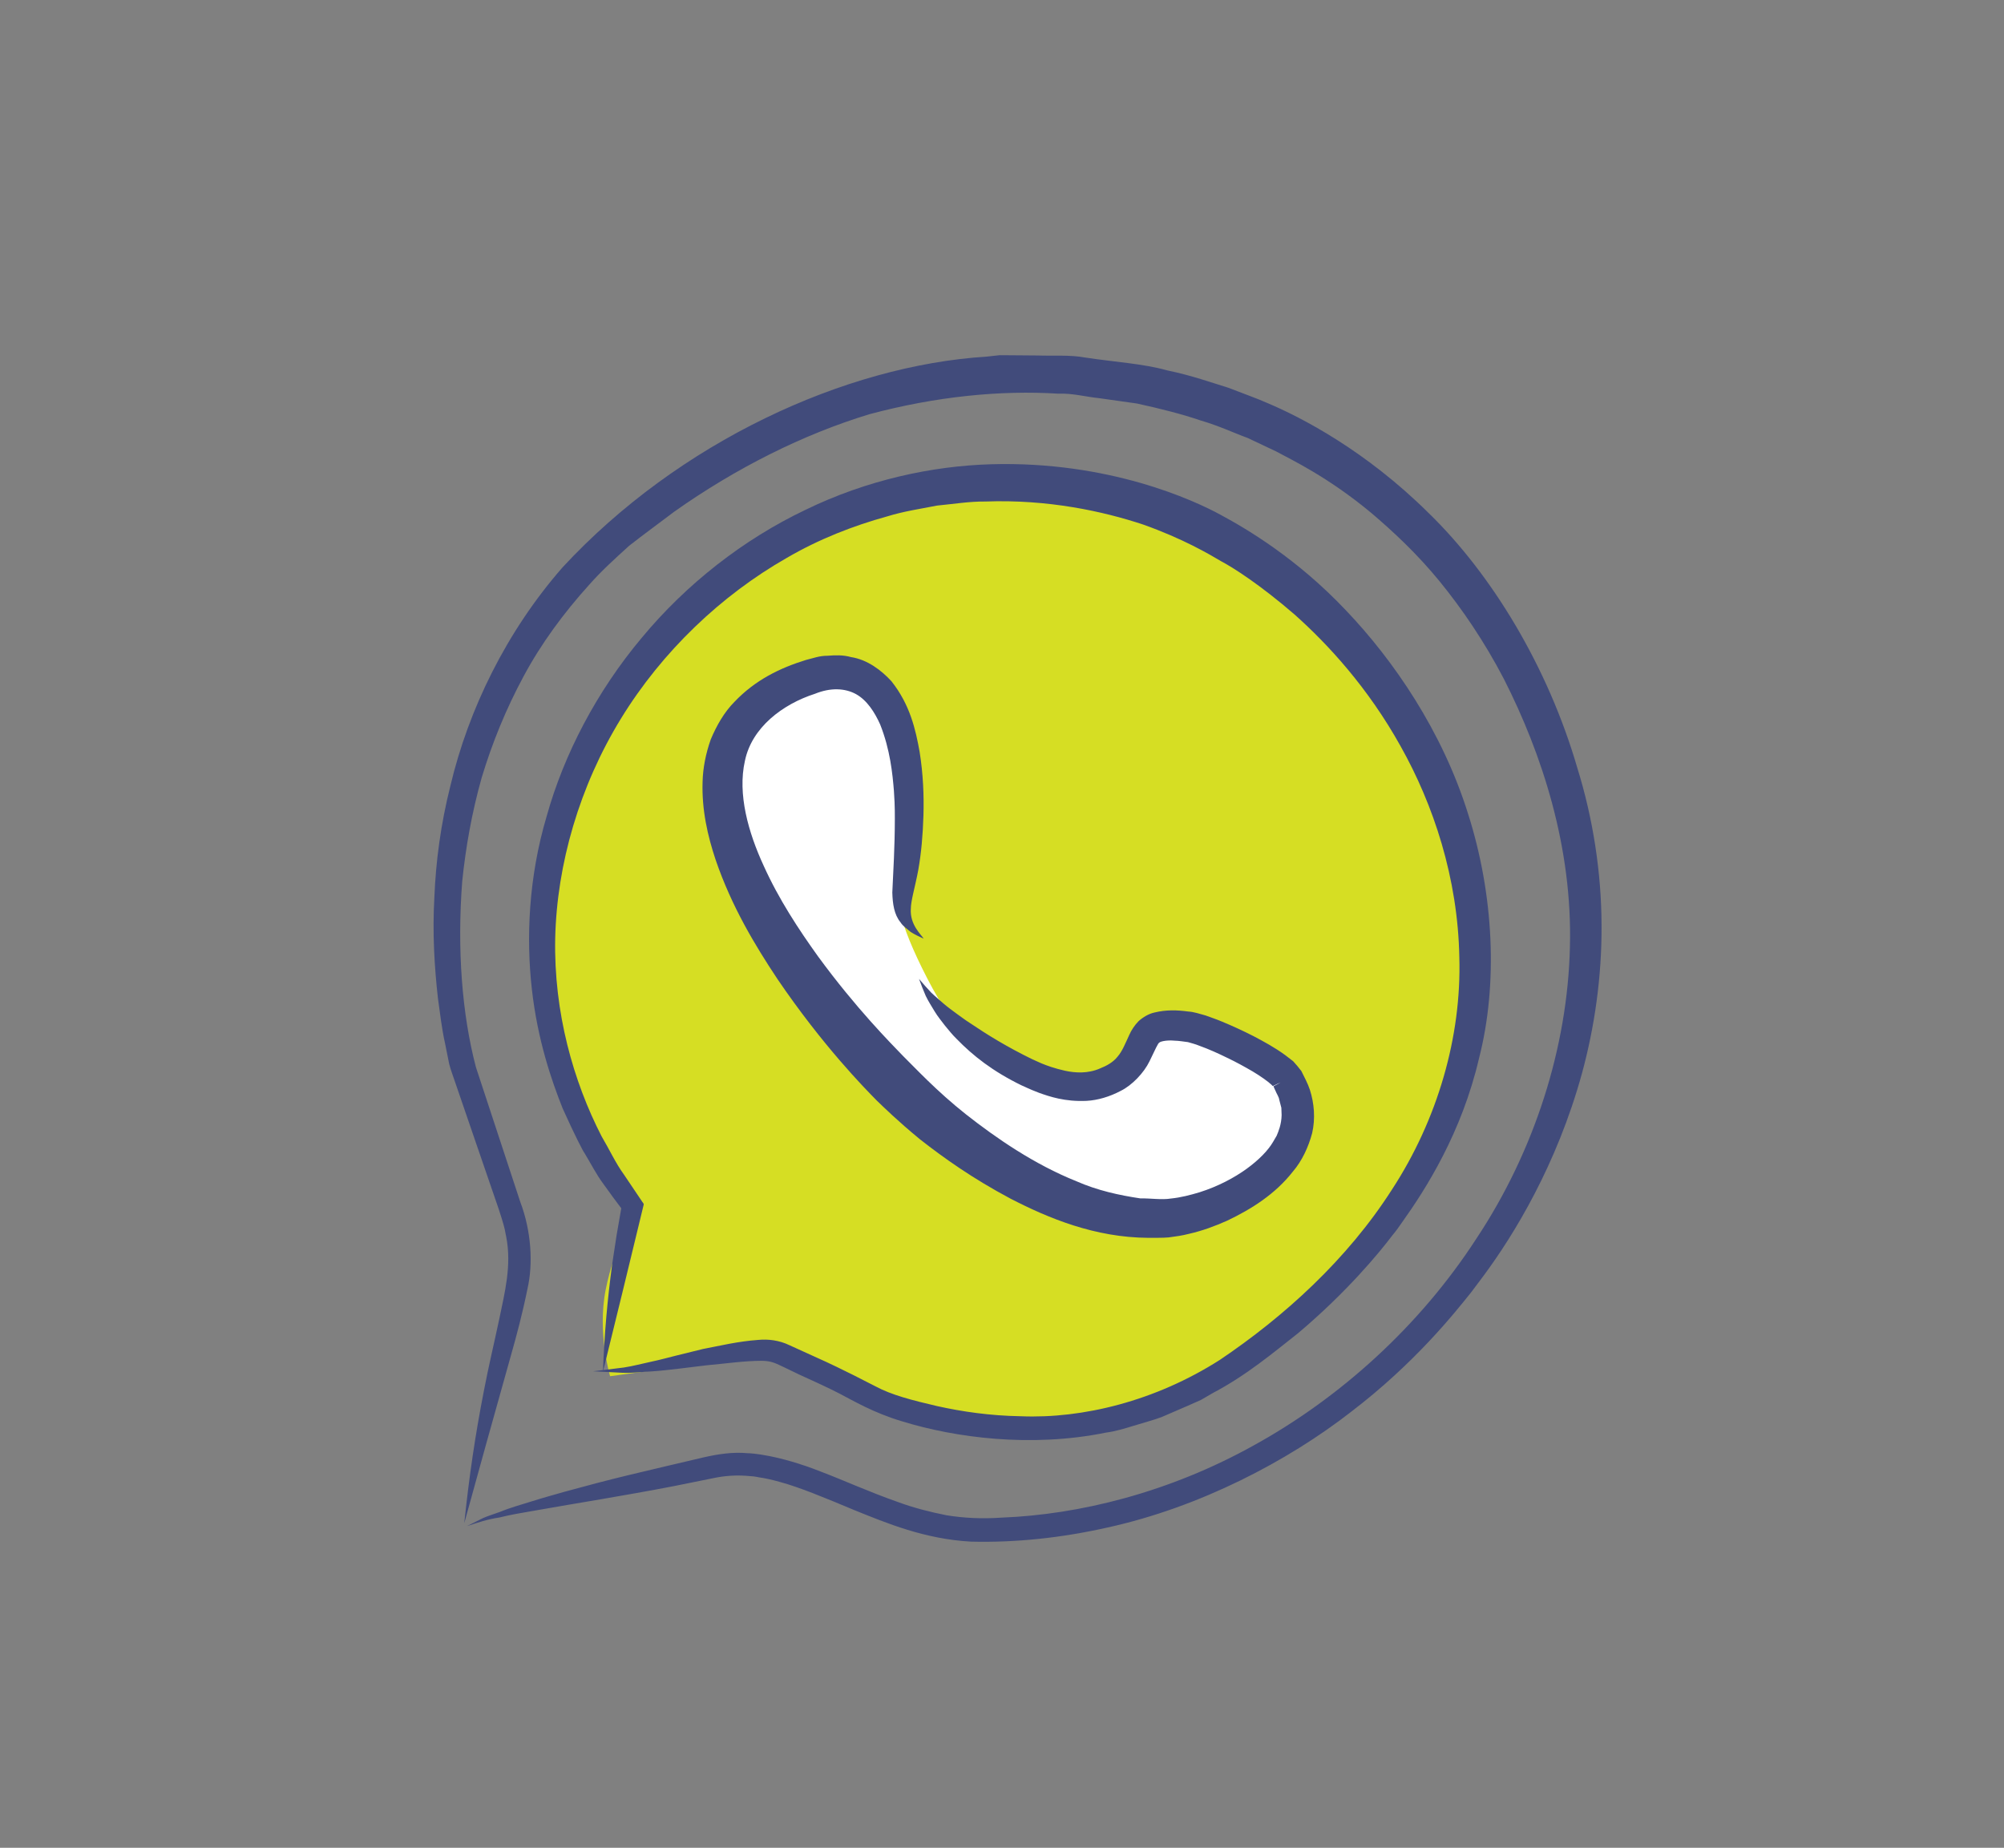<?xml version="1.0" encoding="utf-8"?>
<!-- Generator: Adobe Illustrator 16.0.0, SVG Export Plug-In . SVG Version: 6.00 Build 0)  -->
<!DOCTYPE svg PUBLIC "-//W3C//DTD SVG 1.1//EN" "http://www.w3.org/Graphics/SVG/1.1/DTD/svg11.dtd">
<svg version="1.1" id="Layer_1" xmlns="http://www.w3.org/2000/svg" xmlns:xlink="http://www.w3.org/1999/xlink" x="0px" y="0px"
	 width="96.25px" height="88.77px" viewBox="0 0 96.25 88.77" enable-background="new 0 0 96.25 88.77" xml:space="preserve">
<rect x="0" y="0" width="96.25" height="88.77" fill="#808080" stroke="none"/>
<g id="Layer_4">
</g>
<g id="Capa_3">
</g>
<g id="Capa_6">
</g>
<path fill="#D6DE23" d="M29.302,66.115c0,0-0.626-2.084-0.209-4.168c0.418-2.084,1.251-3.334,1.251-3.334s-3.126-4.168-3.959-8.961
	c-0.833-4.793-0.417-10.836,3.751-16.671S43.681,21.937,51.6,23.187c7.92,1.25,13.547,6.668,16.881,12.295
	c3.332,5.626,3.334,16.254,0,20.629c-3.334,4.377-7.92,8.963-11.463,10.838c-3.541,1.875-7.709,2.5-10.835,1.666
	c-3.126-0.834-9.169-3.543-9.169-3.543L29.302,66.115z"/>
<path fill="#FFFFFF" d="M43.782,38.208c0,0-0.075-2.628-0.751-3.605c-0.676-0.977-0.901-1.804-1.803-1.878
	c-0.901-0.075-1.878-0.302-2.554,0c-0.677,0.301-2.103,1.051-2.629,1.577s-1.503,1.127-1.428,2.104
	c0.076,0.977-0.15,1.577,0.226,2.704s0.602,1.878,1.052,3.154s4.657,7.136,6.761,9.314c2.103,2.178,8.038,6.16,10.516,6.686
	s4.805,0.75,6.232-0.527c1.428-1.275,2.555-1.727,2.855-2.703s0.527-1.127,0.15-1.803s-0.826-1.652-1.277-1.803
	s-1.127-1.125-1.729-1.277c-0.6-0.15-3.379-0.826-3.605-0.75c-0.225,0.074-1.201,0.977-1.352,1.428
	c-0.148,0.449-0.301,1.051-0.977,1.125c-0.676,0.076-2.027,0.676-4.281-0.525c-2.252-1.201-3.23-1.652-4.657-4.432
	c-1.427-2.78-1.577-3.98-1.427-5.182s0.376-2.479,0.45-2.854C43.631,38.583,43.782,38.208,43.782,38.208z"/>
<g>
	<g>
		<path fill="#414B7B" d="M44.364,45.095c-0.125-0.198-0.669-0.672-0.618-1.433c0.003-0.408,0.202-1.031,0.357-1.863
			c0.146-0.823,0.22-1.677,0.249-2.629c0.027-0.945-0.011-1.962-0.183-3.046c-0.193-1.074-0.459-2.265-1.351-3.392
			c-0.479-0.526-1.159-1.044-1.944-1.164c-0.394-0.11-0.761-0.092-1.13-0.064c-0.389-0.003-0.693,0.12-1.032,0.201
			c-1.252,0.385-2.44,0.965-3.436,2.012c-0.5,0.504-0.863,1.149-1.14,1.808c-0.236,0.671-0.377,1.367-0.392,2.04
			c-0.043,1.35,0.245,2.593,0.621,3.725c0.772,2.266,1.912,4.146,2.976,5.747c2.164,3.184,4.165,5.222,4.77,5.836
			c0.311,0.298,0.996,0.976,2.074,1.861c1.132,0.888,2.521,1.879,4.358,2.856c1.813,0.934,4.042,1.865,6.616,1.878
			c0.321-0.006,0.638,0.008,0.965-0.02c0.332-0.043,0.665-0.089,0.979-0.172c0.64-0.144,1.247-0.37,1.84-0.634
			c1.165-0.557,2.299-1.27,3.146-2.35c0.442-0.514,0.75-1.174,0.932-1.854c0.16-0.7,0.1-1.433-0.109-2.083
			c-0.107-0.322-0.264-0.601-0.41-0.901c-0.124-0.162-0.257-0.324-0.392-0.469l-0.383-0.295c-0.511-0.373-1.021-0.647-1.529-0.915
			c-0.51-0.26-1.019-0.494-1.527-0.703c-0.252-0.108-0.519-0.193-0.771-0.288c-0.273-0.074-0.566-0.175-0.829-0.188
			c-0.528-0.073-1.071-0.09-1.622,0.047c-0.274,0.058-0.547,0.222-0.763,0.414c-0.201,0.206-0.35,0.441-0.444,0.653
			c-0.201,0.43-0.336,0.788-0.565,1.052c-0.213,0.271-0.524,0.44-0.83,0.562c-0.603,0.268-1.219,0.22-1.702,0.115
			c-0.978-0.218-1.509-0.544-1.548-0.541c-1.259-0.616-2.18-1.188-3.026-1.759c-0.22-0.14-0.416-0.292-0.624-0.439
			c-0.201-0.152-0.418-0.303-0.612-0.471c-0.196-0.175-0.405-0.345-0.606-0.538c-0.195-0.204-0.39-0.428-0.59-0.664
			c0.104,0.283,0.211,0.561,0.323,0.818c0.127,0.263,0.28,0.498,0.427,0.744c0.149,0.246,0.323,0.457,0.495,0.682
			c0.179,0.216,0.355,0.439,0.557,0.636c0.794,0.817,1.741,1.563,3.131,2.24c0.056,0.015,0.328,0.164,0.829,0.353
			c0.5,0.178,1.244,0.437,2.291,0.387c0.528-0.029,1.105-0.198,1.631-0.478c0.548-0.267,1.121-0.871,1.387-1.424
			c0.263-0.545,0.422-0.9,0.464-0.885c0.005-0.049,0.313-0.145,0.744-0.104c0.196,0.003,0.433,0.045,0.637,0.069
			c0.169,0.054,0.333,0.084,0.57,0.183c0.431,0.154,0.89,0.362,1.315,0.571c0.434,0.205,0.845,0.435,1.228,0.657
			c0.371,0.222,0.736,0.479,0.911,0.647c0.009,0.014,0.019,0.024,0.03,0.034l0.02,0.014c0.021-0.008-0.031,0.027,0.049-0.016
			l0.184-0.089l0.094-0.04l0.048-0.02c0.087-0.045-0.655,0.349-0.341,0.185l0.001,0.003l0.014,0.029l0.025,0.058l0.053,0.114
			c0.058,0.149,0.166,0.297,0.184,0.433c0.035,0.136,0.069,0.266,0.102,0.391c0.004,0.124,0.009,0.242,0.013,0.354
			c-0.009,0.447-0.153,0.789-0.24,0.993l-0.177,0.302c-0.446,0.765-1.729,1.84-3.523,2.41c-0.442,0.134-0.912,0.255-1.374,0.301
			c-0.448,0.074-0.975-0.016-1.47-0.006c-1.017-0.151-2.069-0.382-3.072-0.824c-2.027-0.813-3.845-2.066-5.313-3.221
			c-1.398-1.106-2.443-2.236-3.016-2.8c-0.558-0.581-2.254-2.28-4.092-4.797c-0.903-1.26-1.869-2.718-2.6-4.34
			c-0.737-1.598-1.261-3.44-0.9-5.04c0.331-1.601,1.808-2.721,3.366-3.221c0.75-0.305,1.443-0.271,1.967,0.016
			c0.533,0.295,0.903,0.879,1.162,1.458c0.481,1.208,0.595,2.376,0.66,3.18c0.06,0.813,0.04,1.3,0.045,1.346
			c-0.002,1.396-0.073,2.472-0.121,3.547c0.014,0.536,0.087,1.066,0.393,1.431c0.115,0.19,0.338,0.332,0.49,0.466
			C43.942,44.901,44.16,45.005,44.364,45.095z"/>
	</g>
</g>
<g>
	<g>
		<path fill="#414B7B" d="M28.96,65.9c0.123-0.502,0.449-1.832,0.929-3.788c0.233-0.96,0.503-2.074,0.804-3.317
			c0.056-0.229,0.111-0.461,0.168-0.695l0.052-0.215c0.023-0.073-0.064-0.126-0.092-0.189l-0.25-0.371
			c-0.195-0.29-0.395-0.588-0.6-0.892c-0.405-0.555-0.701-1.209-1.078-1.844c-1.347-2.621-2.3-5.937-2.227-9.513
			c0.08-3.564,1.17-7.311,3.156-10.55c1.985-3.242,4.832-5.935,7.96-7.72c1.558-0.91,3.207-1.549,4.821-1.995
			c0.803-0.25,1.618-0.366,2.401-0.522c0.796-0.075,1.566-0.204,2.322-0.195c3.01-0.111,5.658,0.47,7.575,1.105
			c1.916,0.68,3.182,1.428,3.761,1.771c0.594,0.315,1.883,1.142,3.516,2.553c1.605,1.43,3.532,3.521,5.095,6.333
			c1.568,2.792,2.749,6.314,2.817,10.14c0.11,3.804-1.046,7.796-3.231,11.145c-2.155,3.374-5.192,6.115-8.267,8.188
			c-3.117,1.991-6.604,2.831-9.562,2.71c-1.482-0.024-2.835-0.224-4.016-0.487c-1.187-0.276-2.201-0.535-2.972-0.953
			c-1.555-0.808-2.52-1.246-2.577-1.269c-0.546-0.248-1.06-0.482-1.548-0.704c-0.492-0.238-1.025-0.302-1.504-0.254
			c-0.967,0.068-1.825,0.279-2.656,0.437c-0.422,0.104-0.821,0.202-1.23,0.303c-0.406,0.101-0.825,0.217-1.245,0.305
			c-0.43,0.09-0.859,0.21-1.322,0.281c-0.474,0.058-0.964,0.118-1.474,0.181c0.486,0.024,0.953,0.049,1.405,0.071
			c0.482,0.021,0.924-0.044,1.387-0.065c0.465-0.028,0.908-0.085,1.346-0.134c0.444-0.054,0.887-0.108,1.322-0.161
			c0.847-0.074,1.796-0.215,2.645-0.215c0.39,0.012,0.546,0.055,1.042,0.298c0.451,0.224,1.001,0.483,1.544,0.725
			c0.07,0.038,0.462,0.204,1.132,0.546c0.651,0.337,1.657,0.938,3.027,1.342c2.515,0.774,6.155,1.276,9.782,0.539
			c0.457-0.06,0.899-0.196,1.342-0.332c0.441-0.138,0.891-0.253,1.323-0.411c0.423-0.183,0.844-0.365,1.263-0.546l0.624-0.276
			l0.587-0.34c1.61-0.848,2.89-1.928,4.094-2.876c2.341-1.976,3.896-3.864,4.517-4.687c0.168-0.201,0.323-0.413,0.47-0.631
			c1.149-1.611,2.866-4.306,3.699-7.886c0.914-3.555,0.716-7.862-0.535-11.767c-1.231-3.928-3.549-7.334-5.871-9.764
			c-2.326-2.458-4.71-3.879-6.004-4.575c-1.261-0.691-5.367-2.596-11.036-2.43c-2.812,0.083-5.953,0.75-8.907,2.191
			c-2.961,1.408-5.715,3.556-7.862,6.146c-2.162,2.577-3.73,5.585-4.563,8.561c-0.883,2.97-0.989,5.891-0.714,8.32
			c0.273,2.441,0.946,4.389,1.479,5.729c0.594,1.319,0.989,2.076,1.046,2.139c0.316,0.521,0.575,1.042,0.908,1.485
			c0.303,0.424,0.685,0.948,0.861,1.172c-0.078,0.45-0.153,0.884-0.227,1.31c-0.07,0.458-0.138,0.906-0.206,1.352
			C29.17,62.462,29.027,64.076,28.96,65.9z"/>
	</g>
</g>
<g>
	<g>
		<path fill="#414B7B" d="M22.298,73.177c0.126-0.456,0.406-1.471,1.03-3.728c0.315-1.127,0.718-2.565,1.23-4.398
			c0.259-0.916,0.533-1.934,0.777-3.139c0.275-1.203,0.185-2.772-0.348-4.173c0.003,0.011,0.007,0.021,0.019,0.057
			c-0.561-1.703-1.293-3.928-2.148-6.526c-0.67-2.549-0.908-5.662-0.659-8.923c0.167-1.632,0.463-3.307,0.933-4.978
			c0.5-1.66,1.167-3.307,2.017-4.88c0.845-1.577,1.926-3.04,3.134-4.379c0.597-0.681,1.267-1.283,1.93-1.887
			c0.716-0.562,1.458-1.1,2.18-1.648c2.967-2.096,6.176-3.705,9.359-4.674c3.212-0.861,6.325-1.161,9.065-0.989
			c0.688-0.028,1.339,0.153,1.973,0.217c0.632,0.089,1.239,0.175,1.819,0.257c1.144,0.251,2.174,0.512,3.057,0.814
			c0.897,0.262,1.625,0.612,2.245,0.835c0.595,0.281,1.058,0.5,1.373,0.648c0.74,0.404,2.5,1.228,4.586,2.967
			c1.03,0.877,2.175,1.936,3.266,3.269c1.087,1.333,2.155,2.898,3.091,4.693c1.828,3.596,3.304,8.084,3.174,12.894
			c-0.111,4.801-1.704,9.802-4.491,13.997c-2.739,4.233-6.578,7.663-10.666,9.92c-4.089,2.284-8.423,3.343-12.143,3.486
			c-0.938,0.065-1.808,0.021-2.64-0.113c-0.825-0.164-1.603-0.367-2.316-0.63c-1.432-0.502-2.651-1.064-3.694-1.457
			c-2.079-0.828-3.434-0.898-3.513-0.893c-0.769-0.074-1.491,0.05-2.148,0.199c-0.652,0.153-1.269,0.298-1.86,0.437
			c-1.18,0.278-2.253,0.532-3.286,0.803c-0.524,0.141-1.024,0.275-1.533,0.412c-0.505,0.144-1.027,0.288-1.531,0.447
			c-0.515,0.164-1.052,0.306-1.57,0.521c-0.266,0.099-0.553,0.181-0.814,0.297c-0.251,0.126-0.506,0.253-0.767,0.384
			c0.528-0.173,0.999-0.333,1.545-0.411c0.527-0.131,1.076-0.226,1.622-0.318c0.567-0.099,1.089-0.189,1.634-0.284
			c0.552-0.094,1.106-0.188,1.652-0.28c1.114-0.193,2.255-0.39,3.479-0.627c0.61-0.123,1.239-0.25,1.896-0.383
			c0.56-0.119,1.142-0.161,1.779-0.097c0.042-0.002,0.193,0.01,0.441,0.061c0.247,0.033,0.592,0.108,1.023,0.23
			c0.867,0.236,2.062,0.722,3.564,1.354c1.495,0.602,3.349,1.382,5.573,1.501c2.15,0.054,4.345-0.18,6.57-0.681
			c4.442-0.98,8.649-3.193,11.675-5.548c3.063-2.337,4.971-4.741,5.77-5.741l0.589-0.785c1.478-1.99,3.535-5.356,4.74-9.743
			c0.596-2.187,0.956-4.616,0.94-7.125c-0.009-2.506-0.402-5.094-1.159-7.531c-1.417-4.878-4.113-9.315-7.148-12.263
			c-3.013-2.99-6.105-4.598-7.791-5.303c-0.409-0.185-1.033-0.405-1.821-0.712c-0.806-0.247-1.777-0.597-2.938-0.835
			c-1.143-0.324-2.487-0.398-3.935-0.617c-0.723-0.137-1.494-0.073-2.286-0.1c-0.396-0.003-0.801-0.007-1.211-0.01l-0.621-0.004
			l-0.627,0.069c-6.799,0.426-14.785,4.099-20.361,10.119c-2.705,3.091-4.523,6.834-5.391,10.501
			c-0.462,1.829-0.702,3.642-0.77,5.364c-0.098,1.722,0.005,3.355,0.173,4.853c0.107,0.748,0.185,1.467,0.339,2.147
			c0.068,0.341,0.135,0.673,0.2,0.997c0.081,0.319,0.202,0.615,0.297,0.91c0.401,1.17,0.755,2.201,1.053,3.069
			c0.586,1.706,0.952,2.771,1.028,2.991l0.009,0.028c0.204,0.621,0.291,0.942,0.313,1.112c0.035,0.169,0.038,0.183,0.039,0.19
			c0.271,1.394-0.077,2.701-0.328,3.928c-0.26,1.225-0.531,2.354-0.738,3.444C22.819,68.964,22.529,70.968,22.298,73.177z"/>
	</g>
</g>
</svg>
